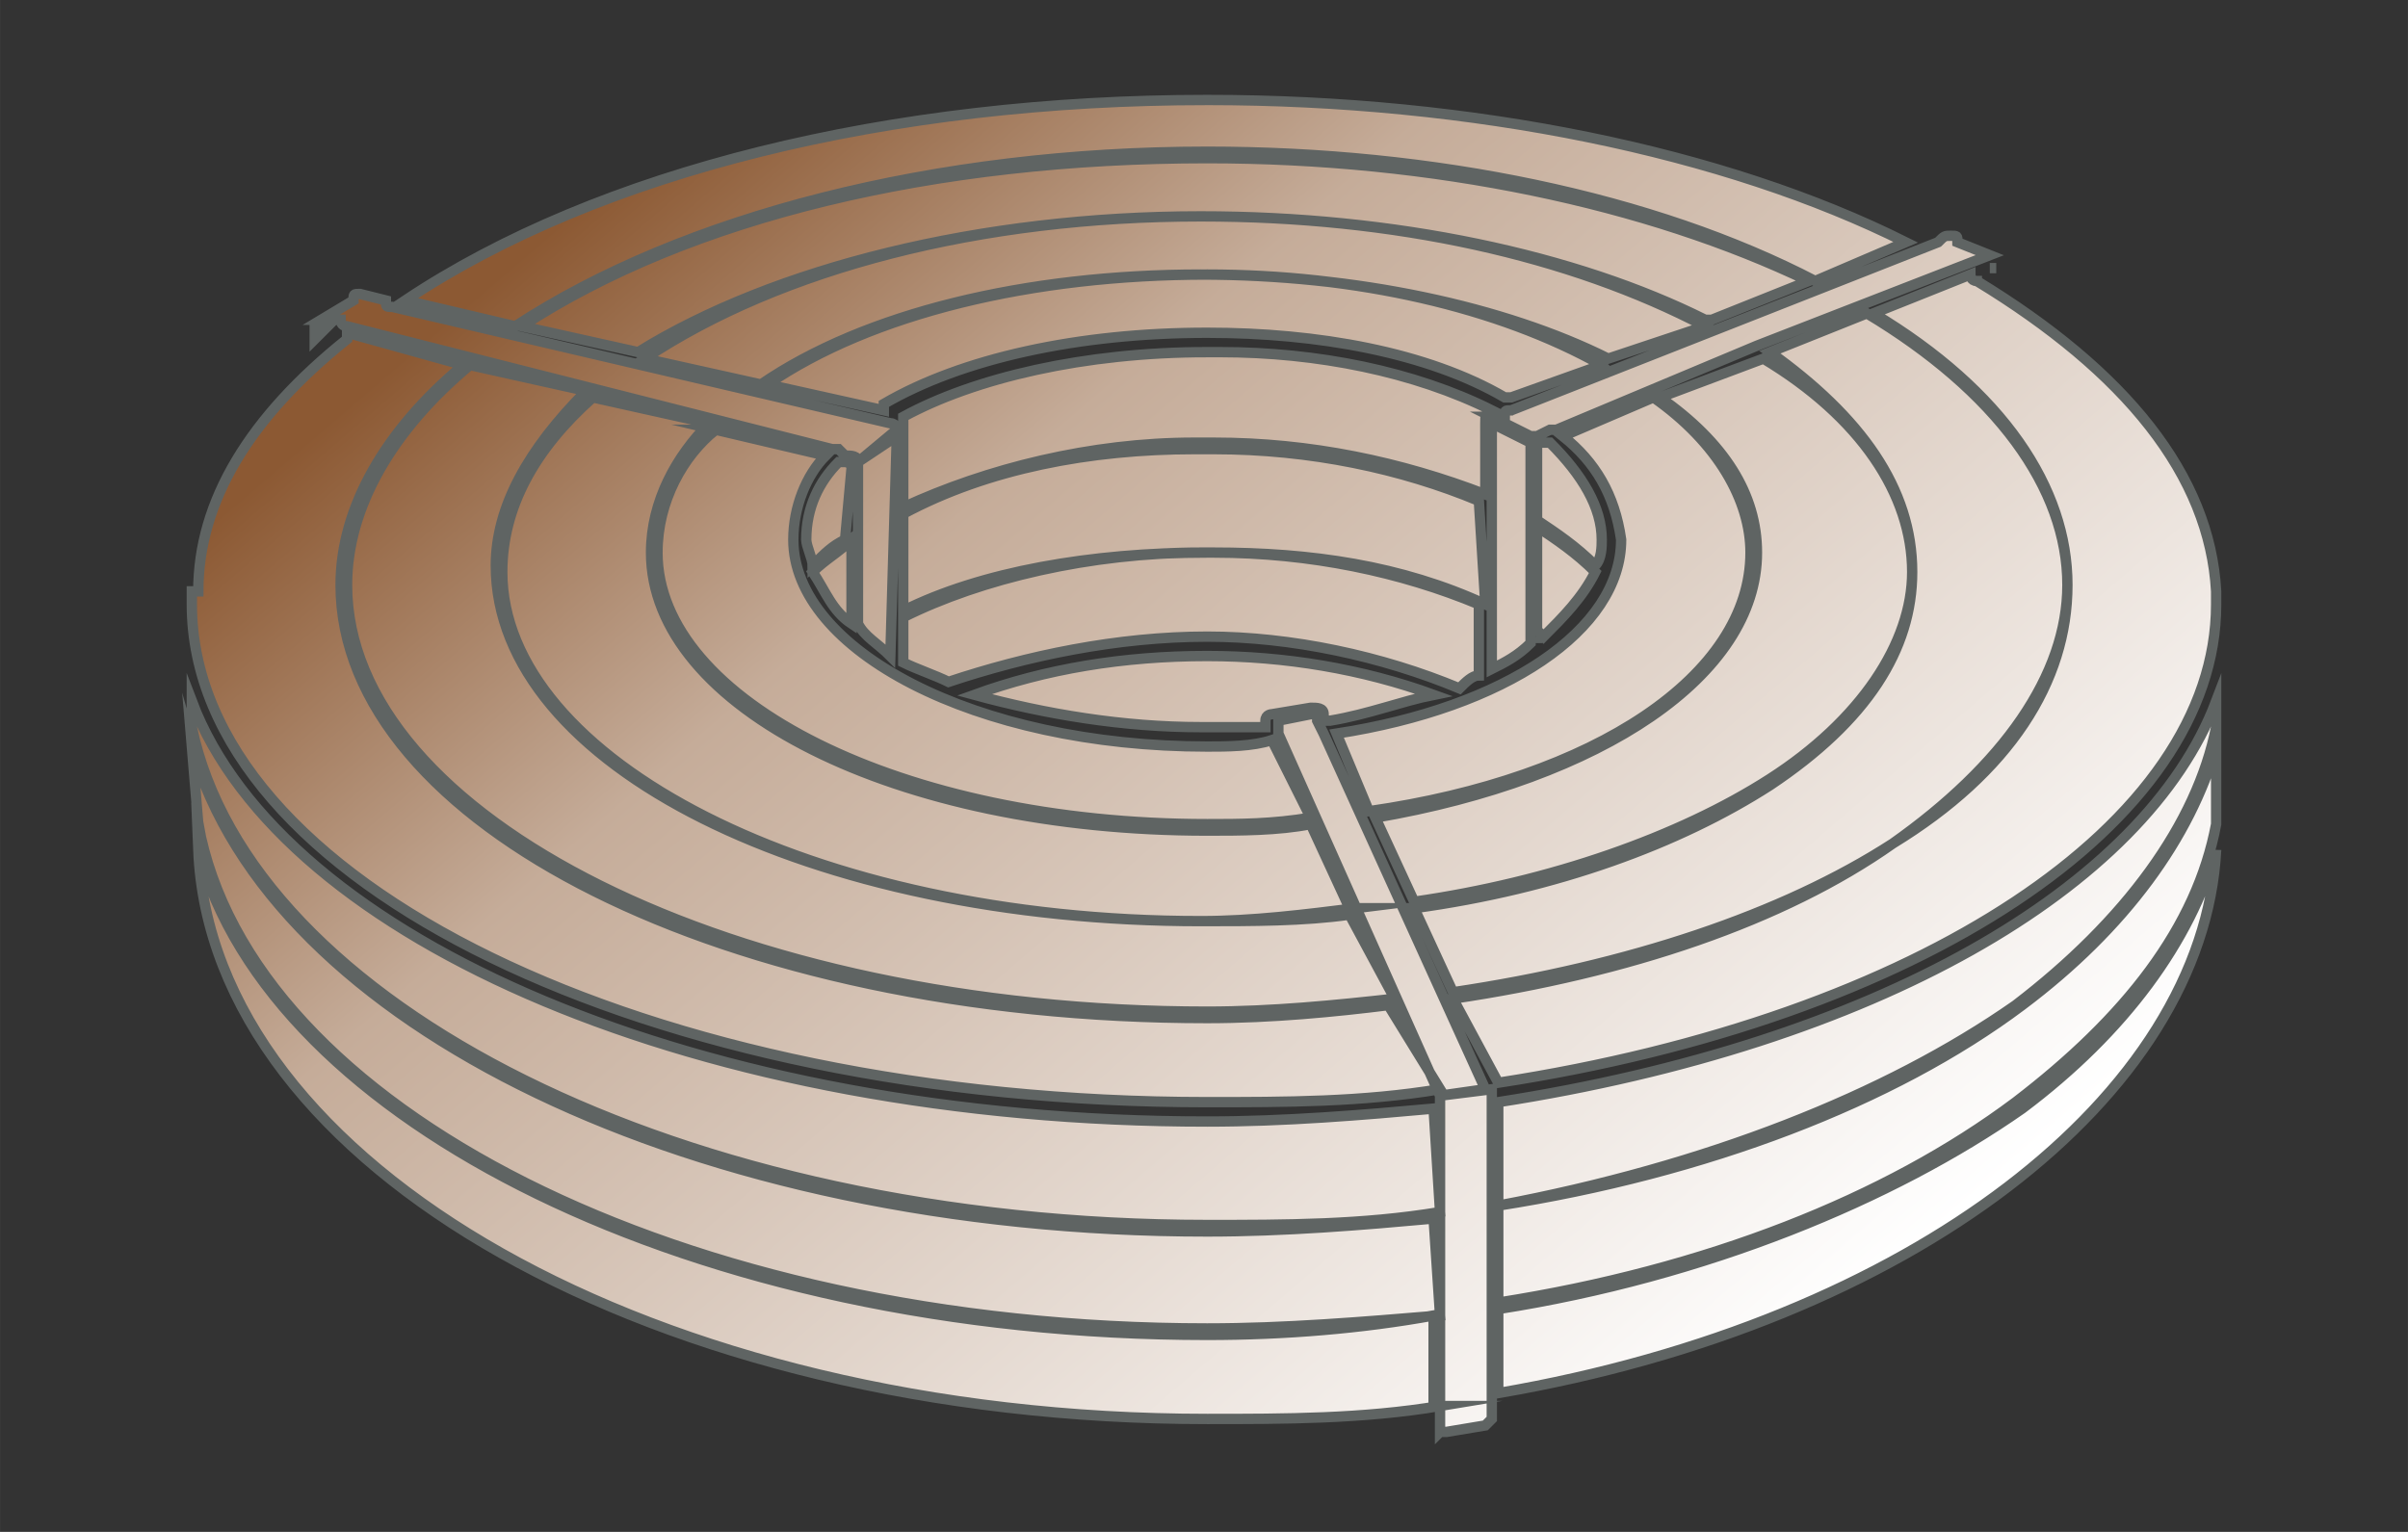 <?xml version="1.0" encoding="UTF-8"?>
<!DOCTYPE svg PUBLIC "-//W3C//DTD SVG 1.1//EN" "http://www.w3.org/Graphics/SVG/1.1/DTD/svg11.dtd">
<!-- Creator: CorelDRAW -->
<svg xmlns="http://www.w3.org/2000/svg" xml:space="preserve" width="46.567mm" height="29.633mm" version="1.1" style="shape-rendering:geometricPrecision; text-rendering:geometricPrecision; image-rendering:optimizeQuality; fill-rule:evenodd; clip-rule:evenodd"
viewBox="0 0 4656.66 2963.32"
 xmlns:xlink="http://www.w3.org/1999/xlink"
 xmlns:xodm="http://www.corel.com/coreldraw/odm/2003">
 <rect x="0" y="0" width="4656.66" height="2963.32" fill="#333333" stroke="none"/>
 <defs>
  <style type="text/css">
   <![CDATA[
    .str0 {stroke:#5F6463;stroke-width:20;stroke-miterlimit:22.926}
    .fil0 {fill:url(#id0)}
   ]]>
  </style>
  <linearGradient id="id0" gradientUnits="userSpaceOnUse" x1="1282.71" y1="262.4" x2="3373.94" y2="2700.91">
   <stop offset="0" style="stop-opacity:1; stop-color:#8C5933"/>
   <stop offset="0.29" style="stop-opacity:1; stop-color:#C5AC99"/>
   <stop offset="1" style="stop-opacity:1; stop-color:white"/>
  </linearGradient>
 </defs>
 <g id="Слой_x0020_1">
  <path class="fil0 str0" d="M2334.58 2744.87c150.08,0 300.17,0 450.25,-25.01l-12.5 0 0 -175.1c-137.58,25.01 -287.67,37.52 -437.75,37.52 0,0 0,0 0,0 -988.07,0 -1813.54,-412.73 -1951.12,-938.03 25.02,612.85 888.01,1100.62 1951.12,1100.62zm450.25 25.02c0,0 0,0 12.51,0 0,0 0,0 0,0l75.04 -12.51c0,0 12.51,-12.51 12.51,-12.51l0 -625.35 0 -12.51 -100.06 12.51 0 637.86c0,0 0,0 0,0 0,0 0,12.51 0,12.51zm1500.86 -1125.64c-50.03,175.1 -175.1,350.2 -375.21,500.28 -250.15,175.1 -612.85,325.19 -1013.08,387.72l0 162.6c800.45,-137.58 1363.28,-575.33 1388.29,-1050.6zm-462.76 -1100.63c-12.51,0 -12.51,-12.51 -12.51,-12.51l-187.61 75.05c250.14,150.08 375.22,337.69 375.22,525.29 0,187.61 -112.57,362.71 -337.7,500.29 -212.62,150.09 -512.79,250.14 -850.48,300.17l87.55 162.59c0,0 0,0 0,0 812.96,-125.07 1388.29,-500.28 1388.29,-925.52 0,0 0,-12.51 0,-12.51l0 -12.51c0,0 0,0 0,0 -12.51,-225.13 -175.1,-425.24 -462.76,-600.34zm37.52 -25.01l-12.51 0 12.51 0 0 0zm-75.05 -50.03c0,-12.51 0,-12.51 -12.5,-12.51 -12.51,0 -12.51,0 -25.02,12.51l-825.47 325.18c-12.5,0 -12.5,0 -12.5,12.51l-12.51 0 -12.51 0 75.04 37.52c0,0 0,0 12.51,0l25.02 -12.51c0,0 0,0 12.5,0 0,0 0,0 0,0l387.72 -162.59c0,0 0,0 0,0 0,0 0,0 0,0l450.26 -175.1 -62.54 -25.01zm-1450.82 -275.16c-612.85,0 -1175.67,137.58 -1550.89,387.72l212.62 50.03 0 0c325.19,-212.62 812.97,-337.69 1338.27,-337.69 437.75,0 862.99,87.55 1175.67,250.14l175.1 -75.04c-350.2,-175.1 -837.98,-275.16 -1350.77,-275.16zm-1638.44 375.21l0 0c-12.5,0 -12.5,0 -12.5,12.51l-62.54 37.52 37.52 0c0,0 0,0 0,0 0,0 0,12.51 12.51,12.51l938.03 237.64c12.51,0 12.51,0 12.51,0 0,0 0,0 0,0l12.51 12.5c12.51,0 25.01,0 25.01,12.51l75.05 -62.54c0,0 0,-12.5 -12.51,-12.5l-963.05 -225.13 0 0c-12.51,0 -12.51,0 -12.51,-12.51l-50.03 -12.51zm-62.53 62.54l-25.02 0 0 25.01 25.02 -25.01zm-262.65 512.79c0,0 0,0 0,0l0 12.51c0,0 0,12.51 0,12.51 0,537.8 888,963.05 1963.62,963.05 0,0 0,0 0,0 150.08,0 300.17,0 450.25,-25.02l-100.05 -162.59c-100.06,12.51 -225.13,25.01 -350.2,25.01 -925.53,0 -1675.96,-375.21 -1675.96,-837.98 0,-150.08 87.55,-300.17 237.64,-425.24l-225.13 -62.53c0,0 0,12.5 0,12.5 -187.61,150.09 -287.67,312.68 -287.67,487.78l-12.5 0zm0 262.65c112.56,537.81 950.54,963.05 1963.62,963.05 0,0 0,0 0,0 150.08,0 300.17,0 450.25,-25.01l-12.5 -200.12c-137.58,12.51 -287.67,25.02 -437.75,25.02 0,0 0,0 0,0 -975.56,0 -1788.52,-350.2 -1963.62,-812.97l0 50.03zm2188.75 12.51l0 0 -12.51 -25.02c0,-12.5 0,-12.5 0,-12.5 -12.51,0 -12.51,0 -12.51,0l-62.53 12.5c0,0 0,0 0,0 0,0 0,0 0,0 0,0 0,0 0,0 0,0 0,0 0,0l0 12.51c0,0 0,12.51 0,12.51l312.67 700.4 87.55 -12.51 -312.67 -687.89zm575.32 -375.22c0,175.1 -225.12,325.19 -550.31,375.22l62.54 150.08c437.75,-62.53 737.92,-262.65 737.92,-500.28 0,-100.06 -62.54,-212.62 -187.61,-300.17l-175.1 75.04c62.54,50.03 100.06,112.56 112.56,200.11zm-250.14 -225.12c0,0 0,0 0,0 0,0 0,0 0,0l0 475.27c25.02,-12.51 50.03,-25.02 75.04,-50.03 0,-25.02 0,-225.13 0,-325.19l0 -50.02c0,0 0,-12.51 0,-12.51l-75.04 -37.52zm-550.31 -137.58c-237.64,0 -450.26,50.03 -587.84,125.07 0,12.51 0,12.51 0,25.01 0,0 0,0 0,0l0 150.09c162.6,-75.04 362.71,-125.07 562.82,-125.07 0,0 12.51,0 25.02,0 0,0 12.5,0 12.5,0 187.61,0 362.71,37.52 525.3,100.05l0 -137.57c0,-12.51 0,-25.02 12.51,-25.02 -150.08,-75.04 -337.69,-112.56 -525.3,-112.56 -12.51,0 -25.01,0 -25.01,0zm-675.39 225.13l0 300.17c12.51,25.01 37.52,37.52 62.54,62.53l12.51 -425.24 -75.05 50.03c0,0 0,12.51 0,12.51l0 0zm-25.01 -12.51c0,0 -12.51,0 -12.51,0 -37.52,37.52 -62.53,87.55 -62.53,150.08 0,12.51 12.5,37.53 12.5,50.03 25.02,-25.01 37.52,-37.52 62.54,-50.03l12.51 -137.57c0,-12.51 -12.51,-12.51 -12.51,-12.51l0 0zm1225.7 275.16l0 0c-150.09,-62.54 -325.19,-100.06 -512.8,-100.06 0,0 -12.5,0 -25.01,0 -212.62,0 -425.24,50.03 -575.33,125.07l0 87.55c25.02,12.51 62.54,25.01 87.55,37.52 150.09,-50.03 325.19,-87.55 500.29,-87.55 162.59,0 337.69,37.52 487.78,100.06 12.5,-12.51 25.01,-25.02 37.52,-25.02l0 -137.57zm112.56 62.53l0 12.51 0 -12.51 0 0zm0 -12.51l12.51 12.51c37.52,-37.52 75.04,-75.04 100.06,-125.07 -37.53,-37.52 -75.05,-62.54 -112.57,-87.55 0,75.04 0,150.09 0,200.11l0 0zm-1225.7 -37.52c150.09,-75.04 362.71,-112.56 587.84,-112.56 0,0 12.5,0 12.5,0 187.61,0 362.71,25.01 525.3,100.06l-12.5 -200.12c-150.09,-62.53 -325.19,-100.05 -512.8,-100.05 0,0 -12.5,0 -12.5,0 -12.51,0 -25.02,0 -25.02,0 -200.11,0 -400.22,37.52 -562.82,125.07l0 187.6zm-100.05 -137.58c-25.02,25.02 -50.03,37.53 -75.05,62.54 25.02,37.52 37.52,75.04 75.05,100.06l0 -162.6zm913.02 337.7l0 12.5 12.5 0c75.05,-12.5 137.58,-37.52 200.12,-50.02 -137.58,-50.03 -287.67,-75.05 -437.75,-75.05 -162.6,0 -312.68,25.02 -450.26,75.05 137.58,37.52 287.66,62.53 437.75,62.53 0,0 0,0 12.51,0 37.52,0 75.04,0 112.56,0 0,0 0,-12.51 0,-12.51 0,0 0,0 0,0 0,-12.5 12.51,-12.5 12.51,-12.5l75.04 -12.51c0,0 0,0 0,0 12.51,0 25.02,0 25.02,12.51l0 0zm-1175.67 -550.32c-62.54,50.03 -112.57,137.58 -112.57,237.64 0,287.66 475.27,525.3 1063.11,525.3 62.53,0 125.07,0 200.11,-12.51l-75.04 -150.08 0 0c-37.52,12.5 -87.55,12.5 -125.07,12.5 -450.26,0 -800.46,-187.6 -800.46,-400.23 0,-62.53 25.02,-125.07 62.54,-162.59l-212.62 -50.03zm-237.64 -62.53c-112.56,100.06 -175.1,212.62 -175.1,337.69 0,362.71 600.34,675.39 1350.77,675.39 0,0 0,0 0,0 100.06,0 200.11,-12.51 300.17,-25.02l-12.51 0 -75.04 -162.59c-62.53,12.51 -137.58,12.51 -200.11,12.51 -600.34,0 -1075.62,-237.64 -1075.62,-537.81 0,-100.06 50.03,-187.61 112.57,-250.14l-225.13 -50.03zm-237.64 -62.54c-150.08,125.07 -237.63,275.16 -237.63,425.24 0,450.26 750.43,825.48 1663.45,825.48 0,0 0,0 0,0 125.07,0 250.14,-12.51 362.7,-25.02l-87.55 -162.59c0,0 0,0 0,0 0,0 0,0 0,0 -87.55,12.51 -187.6,12.51 -287.66,12.51 0,0 0,0 0,0 -750.43,0 -1363.28,-300.18 -1363.28,-687.9 0,-112.56 62.54,-225.12 175.1,-337.69l-225.13 -50.03zm1413.31 -287.66c-425.24,0 -812.96,100.06 -1075.61,275.16l225.13 50.02c0,0 0,0 0,0 200.11,-137.57 512.79,-212.62 850.48,-212.62 300.17,0 587.84,62.54 787.95,162.6l187.61 -62.54c-262.65,-137.58 -600.35,-212.62 -975.56,-212.62l0 0zm-1088.12 262.65l0 0c262.65,-162.59 662.88,-262.65 1088.12,-262.65 375.21,0 725.41,75.04 975.56,200.11 0,0 12.5,0 12.5,0l187.61 -75.04c-312.68,-150.09 -725.41,-237.64 -1163.16,-237.64 -525.3,0 -1000.57,112.57 -1325.76,325.19l225.13 50.03zm1863.56 25.01c-200.11,-112.56 -475.27,-175.1 -762.93,-175.1 -337.7,0 -650.37,75.05 -850.49,212.62l225.13 50.03c0,0 0,0 0,-12.5 150.09,-87.55 375.21,-137.58 625.36,-137.58 212.62,0 425.24,37.52 575.33,125.07 12.5,0 12.5,0 12.5,0l175.1 -62.54zm-125.07 150.09c0,0 0,12.51 0,12.51 0,0 0,0 0,0l0 50.02c0,25.02 0,50.03 0,87.55 37.52,25.02 75.04,50.03 112.57,87.55 12.5,-12.5 12.5,-37.52 12.5,-50.03 0,-62.53 -37.52,-125.07 -100.05,-187.6 0,0 -12.51,0 -12.51,0l-12.51 0zm237.64 -87.55c125.07,87.55 187.6,187.6 187.6,300.17 0,237.63 -300.17,437.75 -737.92,512.79l75.05 162.59c262.65,-37.52 512.79,-125.07 687.89,-237.63 175.1,-112.57 275.15,-262.65 275.15,-400.23 0,-150.09 -100.05,-300.17 -287.66,-412.73l-200.11 75.04zm212.62 -87.55c175.1,125.07 275.15,262.65 275.15,425.24 0,150.09 -87.55,287.66 -275.15,412.74 -175.1,112.56 -412.74,200.11 -687.89,237.63l75.04 162.59c337.69,-50.02 637.86,-150.08 850.48,-287.66 212.62,-150.09 337.7,-325.19 337.7,-500.29 0,-187.6 -137.58,-375.21 -387.73,-525.29l-187.6 75.04zm862.99 762.93c-50.03,175.1 -175.1,350.2 -375.21,500.29 -250.15,187.61 -612.85,325.18 -1013.08,387.72l0 187.61c400.23,-62.54 750.43,-200.12 1000.57,-387.72 212.62,-162.6 350.2,-337.7 387.72,-537.81l0 -150.09zm-1388.29 888.01c400.23,-75.04 750.43,-212.62 1000.57,-387.72 212.62,-162.59 350.2,-350.2 387.72,-537.81l0 -50.03c-137.58,362.71 -662.88,662.88 -1388.29,775.45l0 0 0 200.11zm-2513.94 -737.92c100.06,550.31 938.04,975.55 1951.12,975.55 0,0 0,0 0,0 150.08,0 300.17,-12.5 450.25,-25.01l-12.5 -187.61c-137.58,12.51 -287.67,25.02 -437.75,25.02 -988.07,0 -1813.54,-400.23 -1963.62,-938.04l12.5 150.09z"/>
 </g>
</svg>
